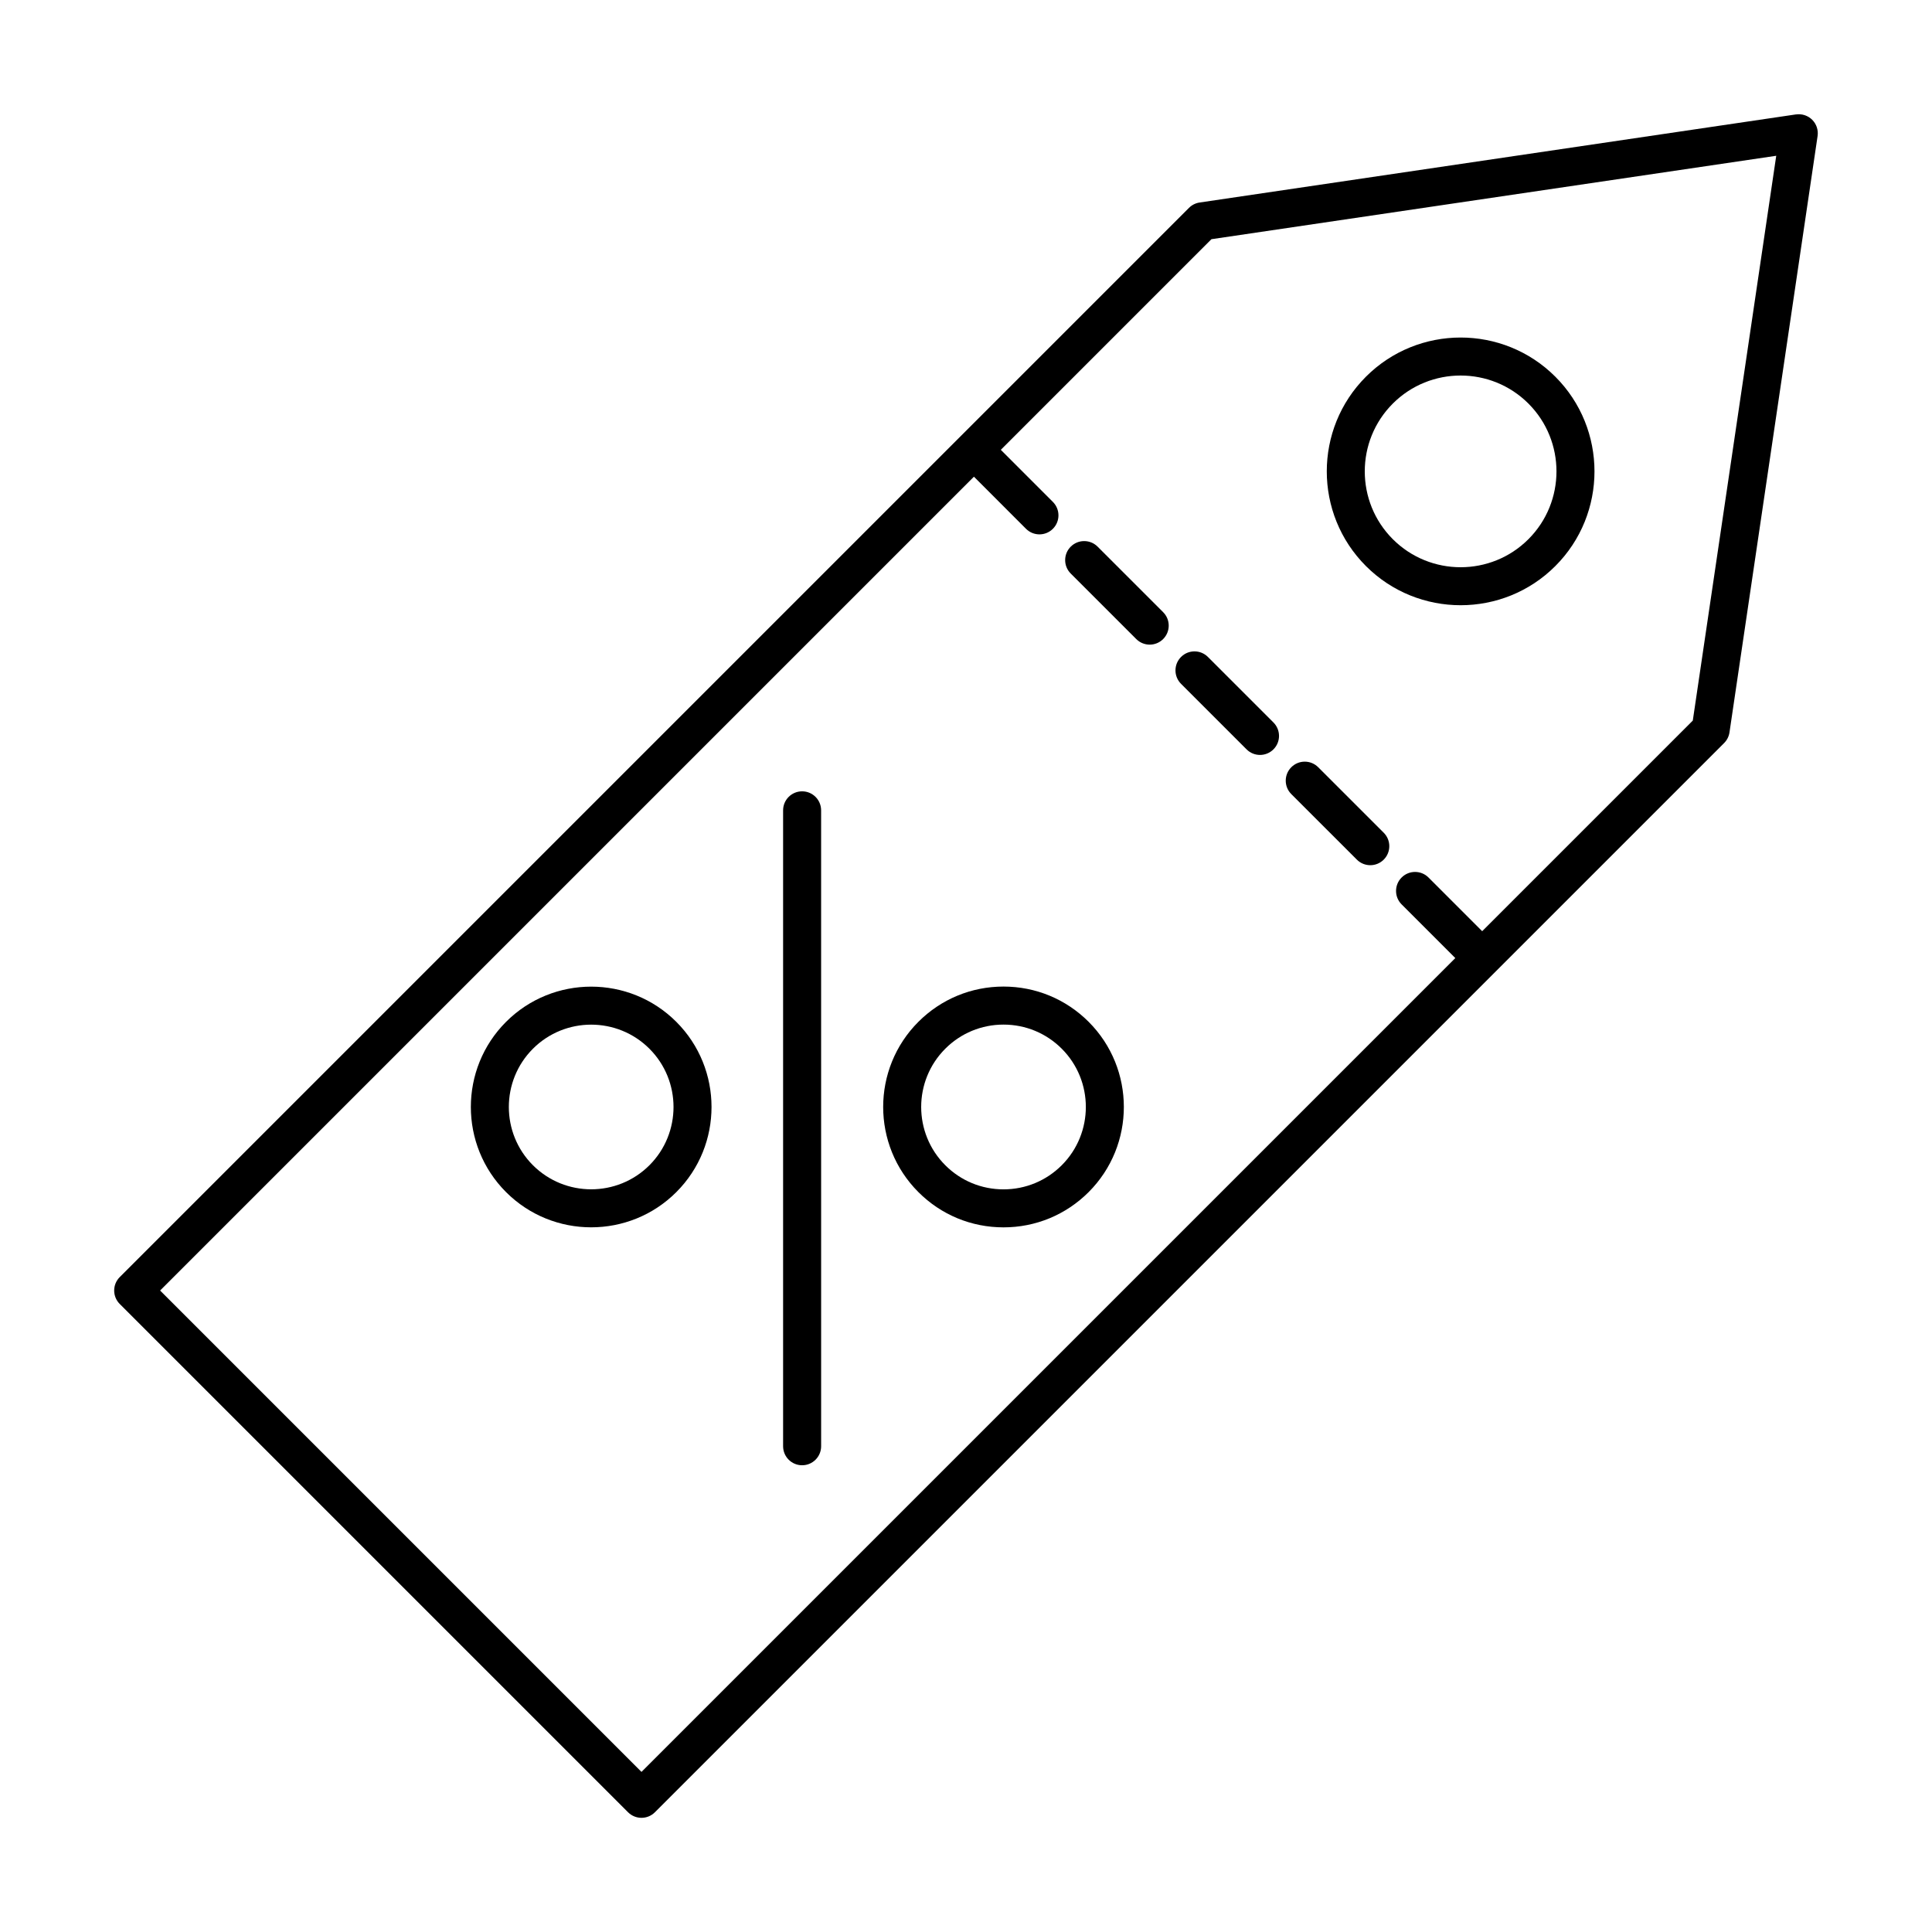 <?xml version="1.0" encoding="UTF-8"?>
<!-- Uploaded to: ICON Repo, www.iconrepo.com, Generator: ICON Repo Mixer Tools -->
<svg fill="#000000" width="800px" height="800px" version="1.1" viewBox="144 144 512 512" xmlns="http://www.w3.org/2000/svg">
 <g>
  <path d="m619.96 174.32-158.05 23.348c-1.066 0.156-2.062 0.656-2.824 1.422l-283.35 283.35c-1.969 1.969-1.969 5.156 0 7.125l134.7 134.7c0.945 0.945 2.223 1.477 3.562 1.477s2.617-0.531 3.562-1.477l283.35-283.35c0.766-0.766 1.266-1.758 1.422-2.828l23.348-158.04c0.23-1.578-0.297-3.172-1.422-4.297-1.125-1.129-2.727-1.652-4.301-1.422zm-27.352 160.64-55.816 55.816-14.223-14.227c-1.969-1.969-5.156-1.969-7.125 0-1.969 1.965-1.969 5.156 0 7.125l14.227 14.227-215.67 215.67-127.57-127.57 215.67-215.67 13.801 13.805c0.984 0.984 2.273 1.477 3.562 1.477 1.289 0 2.578-0.492 3.562-1.477 1.969-1.965 1.969-5.156 0-7.125l-13.801-13.805 55.816-55.816 149.68-22.109z"/>
  <path d="m434.88 288.87c-1.969-1.969-5.156-1.969-7.125 0s-1.969 5.16 0 7.125l17.367 17.363c0.984 0.984 2.273 1.477 3.562 1.477s2.578-0.492 3.562-1.477c1.969-1.969 1.969-5.16 0-7.125z"/>
  <path d="m456.99 318.1c-1.969 1.965-1.969 5.156 0 7.125l17.363 17.363c0.984 0.984 2.273 1.477 3.562 1.477 1.289 0 2.578-0.492 3.562-1.477 1.969-1.965 1.969-5.156 0-7.125l-17.363-17.363c-1.969-1.969-5.16-1.969-7.125 0z"/>
  <path d="m503.58 371.81c0.984 0.984 2.273 1.477 3.562 1.477s2.578-0.492 3.562-1.477c1.969-1.969 1.969-5.16 0-7.125l-17.367-17.363c-1.969-1.969-5.156-1.969-7.125 0s-1.969 5.16 0 7.125z"/>
  <path d="m531.08 304.39c9.086 0 18.176-3.457 25.094-10.375 13.84-13.836 13.84-36.352 0-50.188-13.836-13.836-36.348-13.836-50.184 0-13.84 13.836-13.84 36.352 0 50.188 6.914 6.914 16.004 10.375 25.09 10.375zm-17.969-53.441c4.953-4.953 11.457-7.43 17.969-7.43 6.508 0 13.012 2.477 17.969 7.43 9.91 9.91 9.91 26.031 0 35.941s-26.027 9.91-35.938 0-9.91-26.031 0-35.941z"/>
  <path d="m356.57 353.71c-2.785 0-5.039 2.254-5.039 5.039v168.52c0 2.781 2.254 5.039 5.039 5.039s5.039-2.254 5.039-5.039l-0.004-168.52c0-2.781-2.254-5.039-5.035-5.039z"/>
  <path d="m278.11 414.8c-12.441 12.441-12.441 32.684 0 45.125 6.219 6.219 14.391 9.328 22.559 9.328 8.172 0 16.344-3.109 22.562-9.328 12.441-12.441 12.441-32.684 0-45.125-12.438-12.441-32.684-12.438-45.121 0zm37.996 38c-8.508 8.504-22.355 8.508-30.875 0-8.512-8.512-8.512-22.363 0-30.875 4.254-4.254 9.844-6.383 15.434-6.383 5.594 0 11.184 2.129 15.438 6.383 8.516 8.508 8.516 22.363 0.004 30.875z"/>
  <path d="m409.94 405.45c-8.52 0-16.535 3.32-22.559 9.344-12.441 12.441-12.441 32.684 0 45.125 6.023 6.027 14.035 9.344 22.559 9.344 8.52 0 16.535-3.32 22.562-9.344 12.438-12.441 12.438-32.684 0-45.125-6.027-6.023-14.043-9.344-22.562-9.344zm15.438 47.348c-4.121 4.121-9.609 6.394-15.438 6.394-5.832 0-11.312-2.269-15.434-6.394-8.512-8.512-8.512-22.363 0-30.875 4.121-4.121 9.605-6.394 15.434-6.394 5.832 0 11.316 2.269 15.438 6.394 8.508 8.508 8.508 22.363 0 30.875z"/>
 </g>
</svg>